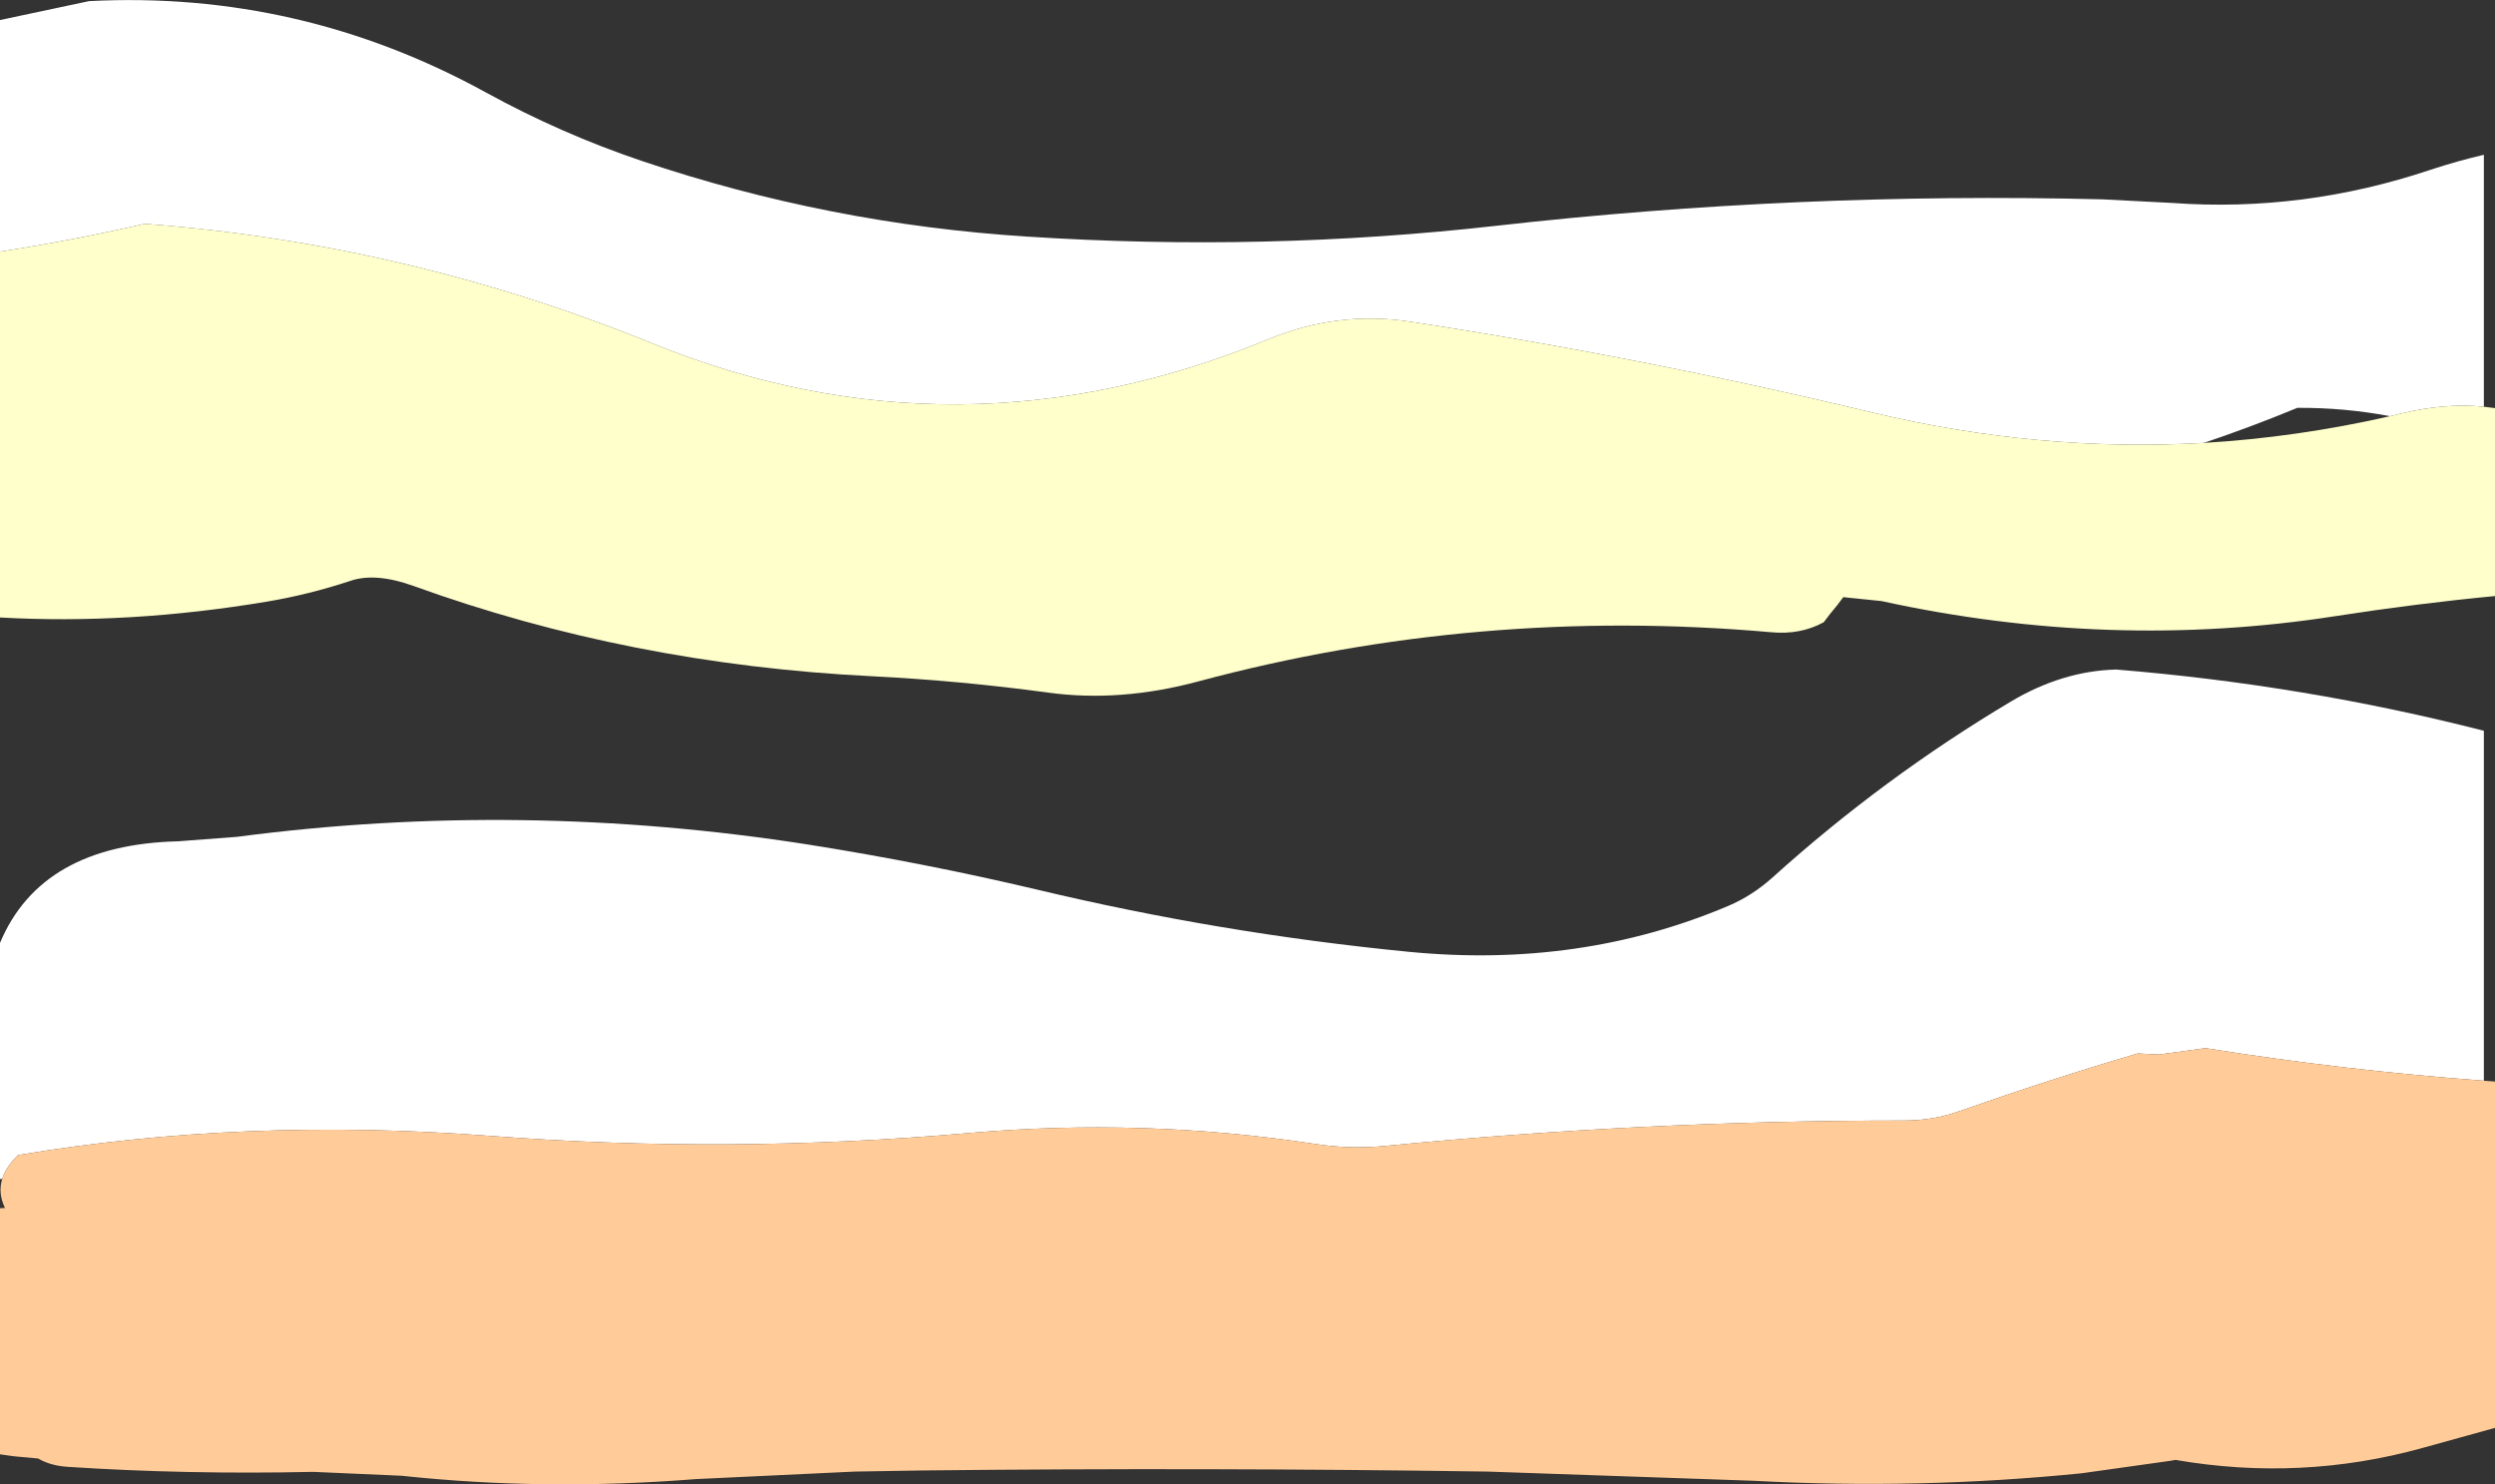 <?xml version="1.0" encoding="UTF-8" standalone="no"?>
<svg xmlns:xlink="http://www.w3.org/1999/xlink" height="266.6px" width="448.1px" xmlns="http://www.w3.org/2000/svg">
  <rect width="100%" height="100%" fill="#333333" stroke="none"/>
  <g transform="matrix(1.0, 0.0, 0.0, 1.0, -6.0, -21.8)">
    <path d="M452.1 94.85 Q445.2 94.15 437.35 96.05 L435.25 96.55 Q427.1 95.0 418.6 95.05 410.25 98.5 401.8 101.35 372.05 103.05 342.1 95.85 301.05 86.0 259.45 79.6 246.3 77.55 233.75 82.75 177.9 105.75 123.1 83.45 79.1 65.55 32.0 62.0 19.15 64.95 6.0 67.0 L6.0 25.4 22.0 22.0 Q59.9 20.05 93.35 38.45 106.75 45.8 121.25 50.7 154.9 62.05 190.6 64.3 233.15 67.05 274.75 62.35 328.8 56.25 383.55 57.6 L396.15 58.25 Q419.65 59.95 442.5 52.3 447.35 50.7 452.1 49.6 L452.1 94.85 M6.4 233.55 L6.0 233.55 6.0 191.15 Q13.4 173.5 38.0 172.9 L48.55 172.1 Q99.55 165.4 151.25 173.5 172.05 176.8 192.15 181.55 225.2 189.45 259.05 192.75 289.85 195.75 316.4 184.5 320.75 182.65 324.4 179.35 344.25 161.45 367.15 147.8 376.4 142.3 386.05 142.05 419.85 144.8 452.1 153.05 L452.1 215.9 Q427.15 214.05 402.1 210.05 L395.55 210.95 393.7 211.2 389.95 211.0 Q374.3 215.6 357.8 221.4 353.2 223.05 347.95 223.05 301.3 223.05 254.95 227.6 248.5 228.25 242.15 227.25 211.3 222.55 180.0 225.3 136.9 229.1 93.9 225.8 49.85 222.45 9.25 229.25 7.05 231.4 6.4 233.55" fill="#ffffff" fill-rule="evenodd" stroke="none"/>
    <path d="M435.25 96.55 L437.35 96.05 Q445.2 94.15 452.1 94.85 L454.1 95.1 454.1 128.85 Q440.0 130.2 425.5 132.45 385.05 138.75 343.9 129.75 L337.05 129.05 336.0 130.45 334.65 132.1 333.55 133.55 Q329.35 135.85 324.1 135.35 271.4 130.7 221.15 144.2 207.15 147.95 194.3 146.2 178.5 144.05 162.55 143.25 119.15 141.1 80.3 127.05 73.5 124.6 69.0 126.1 61.45 128.6 53.95 129.85 29.2 134.0 6.0 132.7 L6.0 67.0 Q19.15 64.95 32.0 62.0 79.1 65.55 123.1 83.45 177.9 105.75 233.75 82.75 246.3 77.55 259.45 79.6 301.05 86.0 342.1 95.85 372.05 103.05 401.8 101.35 418.55 100.35 435.25 96.55" fill="#ffffcc" fill-rule="evenodd" stroke="none"/>
    <path d="M452.1 215.9 L454.1 216.05 454.1 278.25 441.1 281.85 Q419.3 287.9 396.7 284.0 L395.9 284.15 379.9 286.4 Q350.55 289.35 321.0 287.75 L273.2 286.1 Q222.35 285.35 171.5 285.9 L159.5 286.1 130.95 287.45 Q103.8 289.6 78.15 286.85 L62.25 286.15 Q39.55 286.65 18.2 285.25 15.05 285.05 12.85 283.75 L8.5 283.35 6.0 283.0 6.0 238.8 6.9 238.75 Q5.6 236.1 6.4 233.55 7.05 231.4 9.25 229.25 49.85 222.45 93.9 225.8 136.9 229.1 180.0 225.3 211.3 222.55 242.15 227.25 248.5 228.25 254.95 227.6 301.3 223.05 347.95 223.05 353.2 223.05 357.8 221.4 374.3 215.6 389.95 211.0 L393.7 211.2 395.55 210.95 402.1 210.05 Q427.15 214.05 452.1 215.9" fill="#ffcc99" fill-rule="evenodd" stroke="none"/>
  </g>
</svg>
